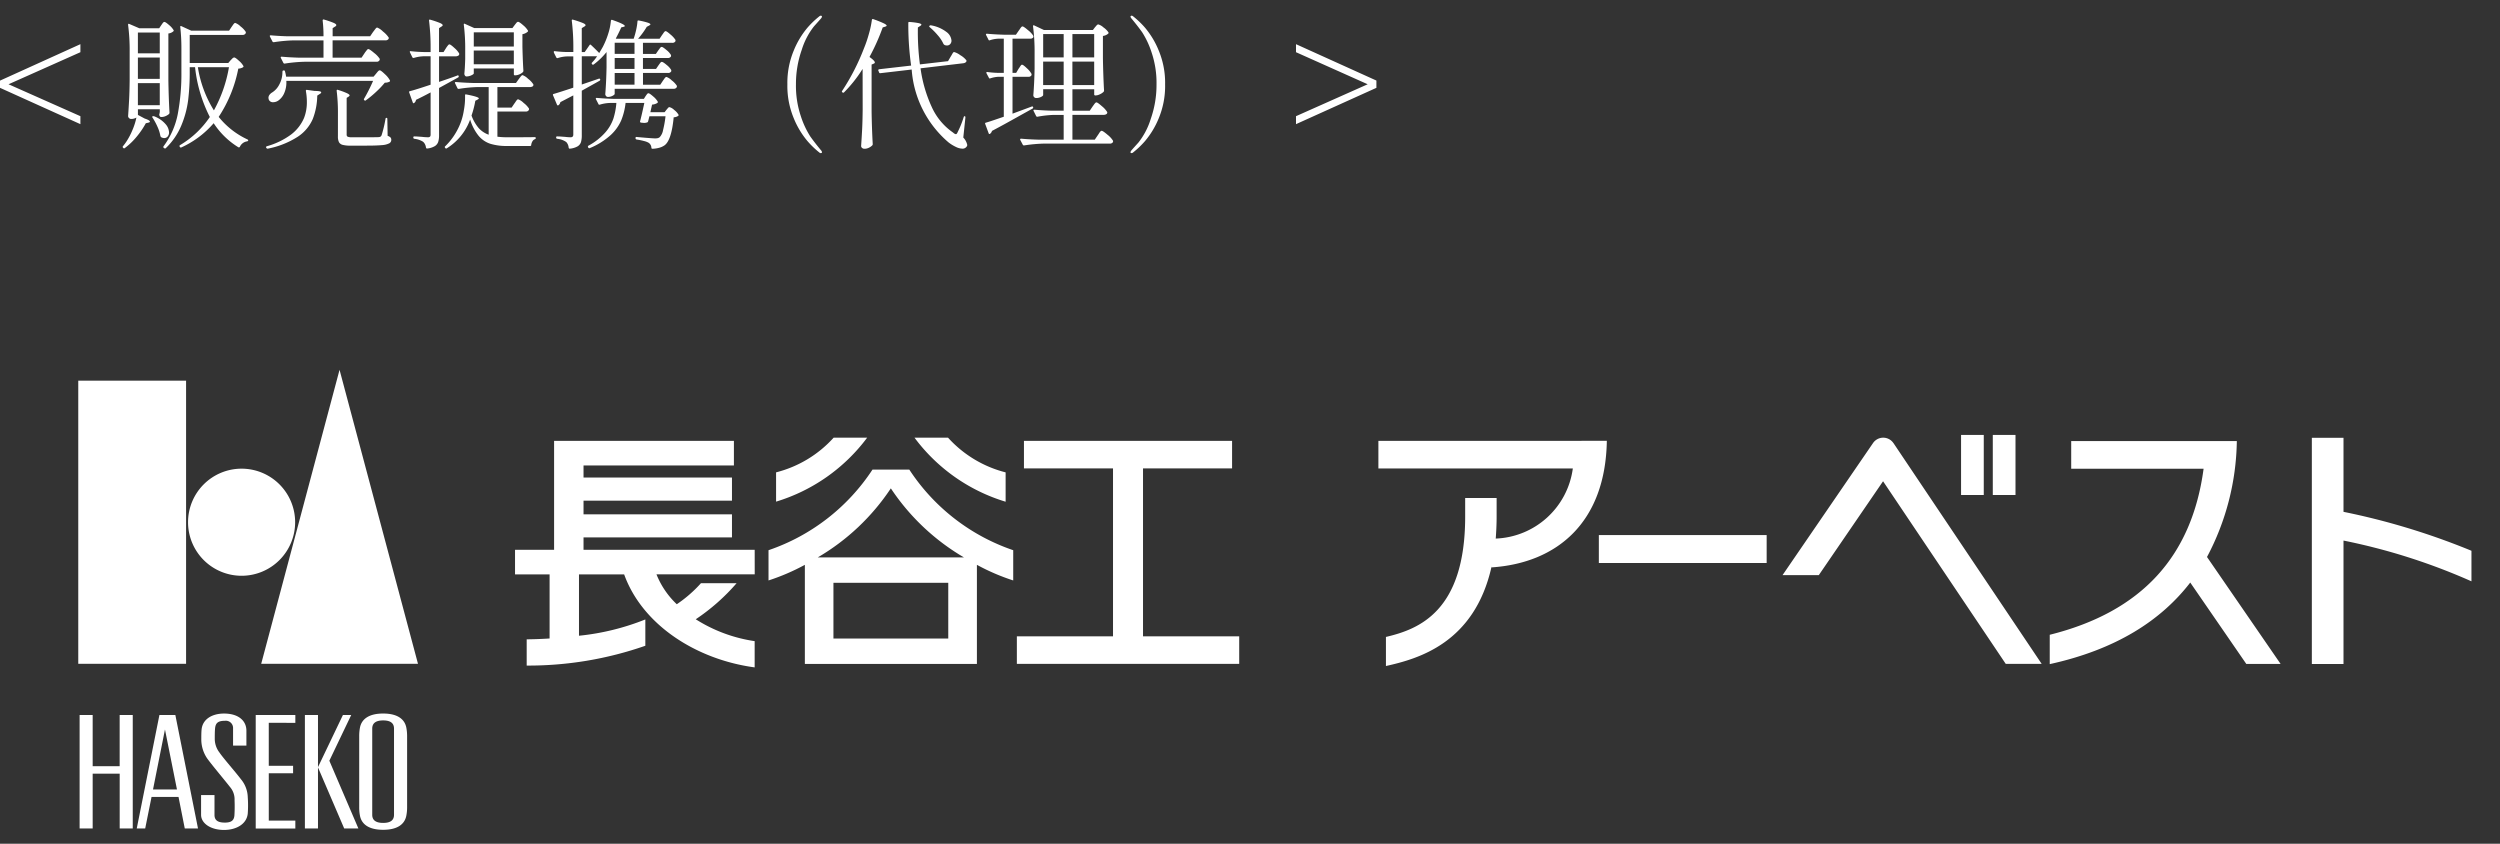 <svg xmlns="http://www.w3.org/2000/svg" width="160" height="54"><rect width="100%" height="100%" fill="#333333" stroke="none"/><g fill="#fff"><path d="M48.3 35.188H37.346v-.793h9.5v-1.477h-9.5v-.877h9.5v-1.477h-9.5v-.774h9.624v-1.574H35.462v6.972h-2.5v1.575h2.212v4.1c-.521.033-1.019.049-1.466.055v1.679a22.717 22.717 0 007.594-1.269v-1.684a15.628 15.628 0 01-4.247 1.043v-3.924h2.891c1.179 3.26 4.646 5.451 8.352 5.95v-1.68a9.631 9.631 0 01-3.77-1.4 13 13 0 002.615-2.309h-2.281a8.267 8.267 0 01-1.548 1.347 5.379 5.379 0 01-1.3-1.913h6.288zM58.196 30.055h-2.357a12.958 12.958 0 01-6.654 5.158v1.936a13.733 13.733 0 002.326-1v6.343h11.011v-6.343a13.574 13.574 0 002.324 1v-1.936a12.928 12.928 0 01-6.65-5.158m2.493 10.813H53.34v-3.57h7.349zm-8.352-5.194a14.249 14.249 0 004.677-4.419 14.256 14.256 0 004.679 4.419zM55.503 28.01h-2.149a7.415 7.415 0 01-3.685 2.221v1.874a11.391 11.391 0 005.834-4.1M64.36 32.106v-1.874a7.44 7.44 0 01-3.686-2.221h-2.146a11.356 11.356 0 005.834 4.1M73.153 40.725V29.979h5.7v-1.763h-13.32v1.763h5.7v10.746h-6.154v1.764h14.23v-1.764zM145.96 42.493l-4.712-6.846a16.277 16.277 0 001.909-7.42h-10.6v1.771h8.473c-.75 5.6-3.945 9.152-9.847 10.628v1.878c4.246-.934 7.121-2.792 8.993-5.221l3.588 5.21zM88.217 28.216v1.764h12.444a5.178 5.178 0 01-4.934 4.489c.033-.443.057-.911.057-1.4v-1.198h-2.013v1.193c0 6.1-3 7.213-5.071 7.7v1.861c2.06-.459 5.673-1.463 6.762-6.372v.06c4.2-.28 7.292-2.889 7.375-8.1zM125.508 27.834h1.453v3.846h-1.453zM127.539 27.834h1.453v3.846h-1.453zM158.173 35.249a45 45 0 00-8.189-2.492V28.02h-2.026v14.476h2.026v-7.9a39.113 39.113 0 018.189 2.608zM102.326 34.246h10.74v1.784h-10.74zM121.183 28.36l-.007-.007a.79.79 0 00-1.3 0l-.008.011-5.787 8.446h2.321l4.114-6.01 7.852 11.689h2.3zM5.009 24.362h6.9v18.12h-6.9z"/><path d="M18.889 33.423a3.427 3.427 0 11-3.428-3.428 3.428 3.428 0 013.428 3.428"/><path d="M26.751 42.483H16.717l5.014-18.815zM26.004 46.566c-.111-.565-.6-.9-1.482-.9s-1.374.334-1.484.9a2.824 2.824 0 00-.049.538v4.569a2.759 2.759 0 00.049.534c.11.569.6.9 1.484.9s1.371-.334 1.482-.9a2.741 2.741 0 00.051-.534v-4.569a2.806 2.806 0 00-.051-.538m-.787 5.58c0 .35-.229.52-.694.52s-.7-.17-.7-.52v-5.517c0-.346.231-.522.7-.522s.694.176.694.522zM7.658 45.758v3.28H5.931v-3.28h-.836v7.263h.836v-3.508H7.66v3.509h.836v-7.264zM18.902 46.262v-.5h-2.536v7.263h2.536v-.506h-1.7v-3.032h1.556v-.477h-1.557v-2.75zM19.513 45.759h.838v7.263h-.838z"/><path d="M21.078 48.687l1.4-2.927h-.531l-1.6 3.345 1.682 3.918h.908zM11.222 45.758h-1.019l-1.451 7.263h.541l.406-2.019h1.726l.4 2.019h.847zm-1.429 4.768l.765-3.839.768 3.84zM13.229 48.494a2.167 2.167 0 01-.346-1.142c0-.2 0-.487.018-.654.06-.674.677-1.031 1.438-1.031.9 0 1.431.442 1.431 1.1v.953h-.854v-1.1a.464.464 0 00-.529-.489c-.446 0-.585.156-.62.461-.022.189-.022.512-.022.691a1.435 1.435 0 00.3.878c.256.377 1 1.214 1.375 1.709a1.874 1.874 0 01.437 1.158 7.4 7.4 0 010 1.035c-.068.7-.768 1.054-1.515 1.054-.885 0-1.473-.438-1.473-.969v-1.263h.859v1.275c0 .4.313.486.662.486.432 0 .584-.152.613-.458a9.6 9.6 0 00.009-.967 1.21 1.21 0 00-.3-.863c-.264-.347-1.226-1.486-1.484-1.864M5.146 3.341l-4.6 2.052 4.6 2.043v.51L0 5.621V5.16l5.146-2.333zm4.116 4.247q.333.108.333.2 0 .036-.1.063l-.162.036a5.194 5.194 0 01-.581.855 4.339 4.339 0 01-.769.738q-.053.041-.098-.02l-.01-.009a.066.066 0 010-.1 3.317 3.317 0 00.225-.306 4.515 4.515 0 00.382-.734 4.062 4.062 0 00.248-.788.65.65 0 01-.351.09.172.172 0 01-.122-.059.172.172 0 01-.058-.122q.036-.531.063-1.03t.036-1.31V3.34a12.589 12.589 0 00-.1-1.746v-.018q0-.072.072-.045l.648.279h1.269l.135-.2.059-.085a.667.667 0 01.072-.09.1.1 0 01.068-.032q.072 0 .3.2a1.248 1.248 0 01.288.324q.027.036-.018.081a.57.57 0 01-.315.135v3.006q.018 1.125.072 2.061a.122.122 0 01-.036.09.807.807 0 01-.216.131.7.7 0 01-.279.059q-.09 0-.126-.135a.541.541 0 01.018-.09q0-.009.018-.1v-.171h-1.4v.36zm4.734-.108a5.118 5.118 0 001.836 1.441q.054.027.054.054 0 .054-.072.072a.6.6 0 00-.459.342.071.071 0 01-.1.036 5.041 5.041 0 01-1.58-1.54 6 6 0 01-2.064 1.548.072.072 0 01-.1-.027l-.008-.018a.066.066 0 01.018-.1 5.959 5.959 0 001.908-1.8 9.122 9.122 0 01-.945-3.186h-.342v.288a14.609 14.609 0 01-.1 1.814 6.266 6.266 0 01-.441 1.634 4.3 4.3 0 01-.985 1.44.071.071 0 01-.1.009l-.03-.018a.077.077 0 01-.018-.108 5.082 5.082 0 00.913-2.079 14 14 0 00.229-2.691V3.133a12.754 12.754 0 00-.072-1.4v-.022q0-.036.018-.045a.064.064 0 01.054.009l.63.288h2.421l.162-.243q.027-.036.076-.108a.794.794 0 01.085-.108.1.1 0 01.072-.036.939.939 0 01.342.225 1.368 1.368 0 01.333.351.156.156 0 01-.009.09.214.214 0 01-.207.1h-3.373v1.8h2.466l.153-.18.1-.1a.2.2 0 01.126-.076q.081 0 .306.212a1.2 1.2 0 01.282.331q.027.036-.018.081a.612.612 0 01-.306.09 8.542 8.542 0 01-1.255 3.088zm-3.771-5.4h-1.4v1.332h1.4zm0 1.6h-1.4v1.368h1.4zm2.439.621a7.365 7.365 0 001.026 2.763 8.734 8.734 0 00.963-2.763zm-2.439 1.02h-1.4v1.413h1.4zm.594 3.15a.39.39 0 01-.09.266.277.277 0 01-.216.1.38.38 0 01-.207-.063.209.209 0 01-.045-.09 2.387 2.387 0 00-.186-.579 4.127 4.127 0 00-.31-.572q-.045-.054 0-.09a.052.052 0 01.036-.009.349.349 0 01.135.036 1.82 1.82 0 01.67.486.847.847 0 01.213.514zm12.501-5.05a1.415 1.415 0 01.086-.122q.058-.077.094-.117a.1.1 0 01.072-.041q.081 0 .373.248a1.532 1.532 0 01.356.373.156.156 0 01-.009.09.205.205 0 01-.2.1h-4.579a9.649 9.649 0 00-1.287.117h-.027a.076.076 0 01-.063-.045l-.161-.315a.052.052 0 01-.009-.036q0-.045.063-.045.495.045 1.1.063h1.575V2.584h-1.89a9.649 9.649 0 00-1.287.117h-.018a.081.081 0 01-.072-.045l-.162-.315-.009-.036q0-.045.063-.045.486.045 1.089.063h2.286a8.375 8.375 0 00-.054-1.008q0-.09.09-.063a6.091 6.091 0 01.612.211q.171.077.171.14t-.081.1l-.153.1v.518h2.4l.189-.279q.045-.054.09-.117a1.23 1.23 0 01.09-.113.121.121 0 01.081-.049 1.077 1.077 0 01.369.252 1.665 1.665 0 01.369.387.156.156 0 01-.009.09.232.232 0 01-.216.09h-3.366v1.109h1.854zm.755 1.287q.027-.036.1-.122t.131-.085q.072 0 .328.247a1.462 1.462 0 01.319.392.064.064 0 01-.027.09.664.664 0 01-.3.063 5.482 5.482 0 01-.549.58 6.548 6.548 0 01-.657.545.066.066 0 01-.1 0q-.054-.054-.018-.1a10.724 10.724 0 00.576-1.143h-5.553a1.7 1.7 0 01-.126.765 1.126 1.126 0 01-.36.477.6.6 0 01-.36.126.282.282 0 01-.27-.153.386.386 0 01-.027-.135.31.31 0 01.068-.189.583.583 0 01.175-.153 1.279 1.279 0 00.459-.522 1.659 1.659 0 00.191-.782q0-.1.072-.1h.028a.058.058 0 01.063.054 2.283 2.283 0 01.072.342h5.6zm-2.447 2.547a11.267 11.267 0 00-.081-1.44v-.018q0-.072.081-.045a4.679 4.679 0 01.585.216q.162.081.162.135 0 .036-.063.081l-.126.081v2.34a.151.151 0 00.063.144.742.742 0 00.3.036h.882q.7 0 .81-.009a.253.253 0 00.112-.032.271.271 0 00.068-.086 7.907 7.907 0 00.252-1.053q.009-.063.063-.063t.054.072l.018 1.08a.47.47 0 01.189.108.233.233 0 01.045.153.247.247 0 01-.126.216 1.2 1.2 0 01-.477.117q-.354.033-1.029.033h-.954a1.915 1.915 0 01-.527-.05.37.37 0 01-.239-.18.824.824 0 01-.063-.36zm-2.053-1.449a.055.055 0 01.022-.045.05.05 0 01.05-.009l.496.069q.414 0 .414.09 0 .054-.1.108l-.153.1a4.282 4.282 0 01-.288 1.5 2.608 2.608 0 01-.941 1.121 5.491 5.491 0 01-1.935.774h-.027a.076.076 0 01-.063-.045l-.012-.009a.052.052 0 01-.009-.039q0-.045.054-.063a4.766 4.766 0 001.557-.756 2.638 2.638 0 00.819-1.053 2.781 2.781 0 00.18-1.053 3.72 3.72 0 00-.064-.675zm8.964-2.718q.027-.045.076-.112t.081-.1a.09.09 0 01.067-.036q.072 0 .315.225a1.479 1.479 0 01.306.351l.009.036a.125.125 0 01-.068.113.318.318 0 01-.167.04h-1.059v1.638l.63-.216.531-.189a.052.052 0 01.036-.017.064.064 0 01.063.045v.027a.078.078 0 01-.036.063l-.324.18-.9.495v3.028a1.368 1.368 0 01-.054.423.52.52 0 01-.216.27 1.187 1.187 0 01-.486.153h-.018q-.045 0-.063-.063a.631.631 0 00-.135-.321l-.063-.057a1.309 1.309 0 00-.54-.18q-.072-.018-.072-.072v-.018q0-.063.054-.063.108 0 .243.009l.252.018a3.629 3.629 0 00.369.027.208.208 0 00.153-.041.211.211 0 00.036-.139V5.914q-.486.261-.936.477a.284.284 0 01-.117.2l-.036.018q-.036 0-.054-.054l-.225-.63a.052.052 0 01-.009-.036q0-.045.054-.054.387-.1 1.323-.414v-1.82h-.423a2.467 2.467 0 00-.657.108h-.027a.076.076 0 01-.063-.045l-.153-.315-.009-.036q0-.054.072-.036.405.045.828.054h.432v-.252a13.949 13.949 0 00-.1-1.755v-.018q0-.072.081-.045a5.94 5.94 0 01.621.211q.171.077.171.14 0 .045-.081.09l-.153.1v1.53h.288zm4.4-1.485l.095-.122q.068-.085.122-.085.081 0 .324.216a1.372 1.372 0 01.306.342q.027.036-.018.081a.684.684 0 01-.333.153v.819q.027 1.017.063 1.521a.122.122 0 01-.036.09.719.719 0 01-.229.144.691.691 0 01-.265.059h-.009a.064.064 0 01-.072-.072V4.38h-2.565v.315q0 .054-.157.126a.743.743 0 01-.311.072.117.117 0 01-.095-.054.2.2 0 01-.04-.126q.036-.36.054-.936V3.21a12.312 12.312 0 00-.09-1.629v-.018q0-.036.018-.045a.064.064 0 01.054.009l.6.27h2.439zm-.054 1.377v-.909h-2.563v.909zm-2.565.252v.882h2.565v-.882zm2.6 3.393q.036-.045.085-.122a.713.713 0 01.086-.112.1.1 0 01.072-.036.984.984 0 01.351.234 1.432 1.432 0 01.342.36.156.156 0 01-.009.09.214.214 0 01-.207.1h-1.806v1.61a4.95 4.95 0 00.657.036q1.251 0 1.728-.009.072 0 .072.063 0 .045-.063.072a.3.3 0 00-.153.135.606.606 0 00-.077.225.064.064 0 01-.072.072h-1.471a3.528 3.528 0 01-1.071-.14 1.657 1.657 0 01-.751-.508 3.077 3.077 0 01-.544-1.044 3.612 3.612 0 01-1.486 1.836q-.063.045-.1-.009l-.017-.018q-.045-.063.009-.1a4.163 4.163 0 00.918-1.339 3.811 3.811 0 00.27-.936 4.639 4.639 0 00.081-.981v-.018a.044.044 0 01.022-.041.076.076 0 01.059 0q.8.153.8.252 0 .027-.072.072l-.153.081a5.868 5.868 0 01-.243.945 2.566 2.566 0 00.463.806 1.577 1.577 0 00.635.42V5.572h-.693a8.683 8.683 0 00-1.215.117h-.027a.076.076 0 01-.063-.045l-.153-.315a.052.052 0 01-.009-.036q0-.045.063-.045.495.045 1.1.063h2.745l.18-.252q.036-.045.085-.113a.921.921 0 01.086-.1.1.1 0 01.072-.036.962.962 0 01.347.229 1.4 1.4 0 01.338.355l.009.036a.117.117 0 01-.065.106.324.324 0 01-.162.036h-2.079v1.314h.909zm9.5-1.449q.027-.036.076-.108a.794.794 0 01.086-.108.1.1 0 01.072-.036.918.918 0 01.338.221 1.336 1.336 0 01.328.347.156.156 0 01-.009.09.214.214 0 01-.207.1H39.34v.324q0 .054-.135.126a.64.64 0 01-.306.072.145.145 0 01-.112-.059.186.186 0 01-.049-.122q.063-.783.081-1.728v-.964a4.406 4.406 0 01-.819.792q-.063.045-.1-.009l-.009-.009a.066.066 0 010-.1 3 3 0 00.324-.405h-.981v1.809l1.08-.369a.052.052 0 01.036-.009.064.064 0 01.063.045v.027a.078.078 0 01-.036.063l-1.143.639v2.854a1.525 1.525 0 01-.05.432.5.5 0 01-.209.27 1.2 1.2 0 01-.5.153h-.018q-.045 0-.063-.063a.594.594 0 00-.153-.36 1.2 1.2 0 00-.576-.207q-.072-.018-.072-.072v-.018q0-.063.054-.063.117 0 .252.009l.252.018a3.357 3.357 0 00.351.027.209.209 0 00.148-.041.194.194 0 00.041-.139v-2.5l-.828.432a.318.318 0 01-.126.2.052.052 0 01-.036.009q-.036 0-.054-.045l-.252-.6a.052.052 0 01-.009-.036q0-.045.054-.054.4-.117 1.251-.4v-2h-.4a2.092 2.092 0 00-.6.108h-.027a.076.076 0 01-.063-.045l-.153-.306-.005-.047q0-.063.072-.045.378.045.774.054h.405v-.252a13.949 13.949 0 00-.1-1.755v-.018q0-.072.081-.045a6.412 6.412 0 01.625.211q.176.077.176.14 0 .045-.081.09l-.162.1v1.53h.189l.306-.441a.057.057 0 01.1-.009q.261.243.522.513.162-.27.234-.4a5.075 5.075 0 00.342-.837 3.7 3.7 0 00.171-.828q.018-.081.09-.054.8.279.8.387 0 .036-.072.054l-.153.036q-.171.378-.351.711l.036.018h1.108a5.235 5.235 0 00.157-.562 3.805 3.805 0 00.086-.545q0-.081.081-.063a4.752 4.752 0 01.581.14q.167.058.167.112 0 .027-.081.072l-.153.081a4.85 4.85 0 01-.558.765h1.377l.162-.243q.036-.045.072-.1a.864.864 0 01.076-.1.11.11 0 01.076-.045q.072 0 .319.22a1.533 1.533 0 01.311.338.227.227 0 010 .09.214.214 0 01-.207.1h-1.872v.711h.826l.153-.225q.036-.045.1-.135t.121-.09q.072 0 .306.2a1.165 1.165 0 01.288.319.227.227 0 010 .09.214.214 0 01-.207.1h-1.587v.7h.837l.153-.225.072-.1a.779.779 0 01.076-.095.1.1 0 01.068-.031q.081 0 .315.2a1.165 1.165 0 01.288.319.227.227 0 010 .09.214.214 0 01-.207.1h-1.6v.752h1.107zm-1.811-1.728v-.711H39.34v.711zm-1.269.963h1.269v-.7H39.34zm0 1.008h1.269v-.747H39.34zm1.98.729l.054-.076a.659.659 0 01.063-.077.086.086 0 01.063-.027q.072 0 .3.2a1.278 1.278 0 01.292.329.068.068 0 01-.018.09.716.716 0 01-.342.108l-.108.486h.909l.126-.162q.027-.027.081-.095a.146.146 0 01.108-.067.687.687 0 01.3.18 1 1 0 01.274.3q.027.036-.018.081a.573.573 0 01-.288.09q-.141 1.466-.581 1.79a1.068 1.068 0 01-.338.157 1.821 1.821 0 01-.436.066.064.064 0 01-.072-.07.4.4 0 00-.18-.315 1.115 1.115 0 00-.3-.112 3.906 3.906 0 00-.468-.095q-.066-.018-.066-.072V8.83q0-.081.072-.063.99.09 1.179.09a.691.691 0 00.18-.018.318.318 0 00.117-.063.875.875 0 00.212-.446 6.52 6.52 0 00.158-.887h-1.03l-.081.315q-.018.063-.054.072a.512.512 0 01-.207.036q-.036 0-.2-.018a.066.066 0 01-.054-.09q.108-.414.27-1.17h-1.2a4.215 4.215 0 01-.275 1.107 2.8 2.8 0 01-.684.954 4.548 4.548 0 01-1.327.828.072.072 0 01-.1-.027l-.012-.029a.064.064 0 01.027-.1 3.908 3.908 0 001.066-.837 2.646 2.646 0 00.527-.9 4.535 4.535 0 00.189-.995h-.4a2.467 2.467 0 00-.657.108q-.072.018-.09-.036l-.162-.315-.009-.036q0-.045.063-.045.486.045 1.089.063h1.926zm11.214 3.654a.161.161 0 01-.1-.045 5.631 5.631 0 01-.764-.736 5.441 5.441 0 01-.864-1.44 5.375 5.375 0 01-.414-2.183 5.375 5.375 0 01.414-2.177 5.441 5.441 0 01.864-1.44 5.631 5.631 0 01.765-.733.161.161 0 01.1-.045.077.077 0 01.049.018.055.055 0 01.022.045.246.246 0 01-.063.117q-.027.036-.445.5a4.632 4.632 0 00-.788 1.512 6.568 6.568 0 00-.369 2.2 6.1 6.1 0 00.315 2.048 5.588 5.588 0 00.6 1.287q.283.4.688.887a.246.246 0 01.063.117.05.05 0 01-.032.055.106.106 0 01-.041.013zm2.673-5.391a8.406 8.406 0 01-1.188 1.5.066.066 0 01-.1 0h-.009q-.054-.036-.009-.1a14.127 14.127 0 001.386-2.7 7.971 7.971 0 00.319-.932 6.133 6.133 0 00.194-.9q.009-.081.09-.054a6.921 6.921 0 01.666.266q.189.095.189.148 0 .036-.081.063l-.171.054a13.284 13.284 0 01-.846 1.89q.342.243.342.351 0 .054-.081.081l-.126.054v3.015q.019 1.134.073 2.074a.122.122 0 01-.036.09.806.806 0 01-.221.149.627.627 0 01-.274.061.227.227 0 01-.149-.052.162.162 0 01-.063-.126q.036-.531.063-1.031t.036-1.31zm5.634-.783q.036-.054.081-.135a1 1 0 01.076-.122.087.087 0 01.068-.04 1.169 1.169 0 01.392.2 1.354 1.354 0 01.382.319l.018.036a.131.131 0 01-.063.108.3.3 0 01-.144.054l-2.736.324a8.655 8.655 0 00.715 2.47 3.969 3.969 0 001.373 1.646.343.343 0 00.171.1q.063 0 .117-.135a6.072 6.072 0 00.387-.963q.018-.054.063-.054t.045.081l-.135 1.286a.983.983 0 01.252.468.147.147 0 01-.036.108.312.312 0 01-.279.135.994.994 0 01-.413-.112 2.6 2.6 0 01-.46-.281 6.762 6.762 0 01-2.367-4.671l-2.007.234h-.018q-.045 0-.063-.054l-.045-.109-.009-.027q0-.045.063-.063l2.043-.234a18.843 18.843 0 01-.18-2.727q0-.081.081-.063a4.38 4.38 0 01.594.076q.162.041.162.094 0 .036-.072.081l-.153.1a16.143 16.143 0 00.131 2.363l1.8-.207zM59.5 1.738q-.054-.045-.009-.09a.1.1 0 01.09-.027 2.242 2.242 0 01.99.423.762.762 0 01.324.549.324.324 0 01-.081.228.266.266 0 01-.207.09.357.357 0 01-.162-.036.307.307 0 01-.063-.063 2.23 2.23 0 00-.355-.544 4.363 4.363 0 00-.527-.53zm10.422 5.083l.081-.112a.921.921 0 01.094-.117.114.114 0 01.076-.04q.072 0 .347.243a1.547 1.547 0 01.337.369.1.1 0 01.009.045.119.119 0 01-.067.1.3.3 0 01-.158.041h-2.006v1.588h1.431l.189-.279q.027-.036.081-.122a.753.753 0 01.094-.126.114.114 0 01.076-.04q.081 0 .374.252a1.468 1.468 0 01.355.387.156.156 0 01-.009.09.221.221 0 01-.207.09h-4.184a9.649 9.649 0 00-1.287.117h-.027a.076.076 0 01-.063-.045l-.162-.306a.052.052 0 01-.009-.035q0-.045.072-.045.486.045 1.089.062h1.627V7.354h-.621a6.575 6.575 0 00-1.053.117h-.026a.076.076 0 01-.063-.045l-.162-.324a.052.052 0 01-.009-.036q0-.045.063-.045.5.045 1.1.063h.771V5.707h-1.312v.369q0 .063-.144.131a.712.712 0 01-.306.067.173.173 0 01-.126-.054.173.173 0 01-.054-.126q.063-.774.081-1.71V3.43a12.589 12.589 0 00-.1-1.746v-.018q0-.036.022-.045a.073.073 0 01.059.009l.612.288h3.141l.135-.18q.027-.027.09-.1a.168.168 0 01.117-.076.832.832 0 01.333.194 1.2 1.2 0 01.315.311.068.068 0 01-.018.09.633.633 0 01-.333.144v1.431q.018 1.125.072 2.061a.122.122 0 01-.036.09.831.831 0 01-.234.153.649.649 0 01-.27.072h-.018a.064.064 0 01-.072-.072v-.324h-1.394v1.377h1.107zm-4.734-2.419a1.259 1.259 0 00.081-.117.877.877 0 01.076-.108.09.09 0 01.068-.036q.072 0 .31.23a1.329 1.329 0 01.293.355.227.227 0 010 .09.214.214 0 01-.207.1h-1.008v2.358l1.224-.453a.052.052 0 01.036-.009.064.064 0 01.063.045v.027a.078.078 0 01-.036.063l-.81.45q-1.089.612-1.791.981a.327.327 0 01-.117.18.051.051 0 01-.054.018.057.057 0 01-.041-.043l-.22-.594a.052.052 0 01-.009-.036q0-.045.054-.054.225-.063.693-.225l.45-.153V4.915h-.351a1.925 1.925 0 00-.513.1.061.061 0 01-.09-.036l-.153-.288-.009-.036q0-.063.072-.045a6.293 6.293 0 00.684.054h.36V2.476h-.36a1.96 1.96 0 00-.531.1.061.061 0 01-.09-.036l-.153-.3a.052.052 0 01-.009-.036q0-.045.063-.045.5.045 1.1.063h.756l.18-.261q.036-.045.086-.122a.713.713 0 01.085-.112.1.1 0 01.072-.036q.072 0 .351.239a1.48 1.48 0 01.342.365.227.227 0 010 .09.232.232 0 01-.216.09h-1.118v2.187h.234zm2.887-.729V2.179h-1.312v1.494zm1.953 0V2.179h-1.393v1.494zm-3.267.27v1.5h1.314v-1.5zm1.872 0v1.5h1.395v-1.5zm3.717 5.8a.246.246 0 01.065-.122q.027-.036.446-.5a4.632 4.632 0 00.787-1.512 6.568 6.568 0 00.369-2.205 6.1 6.1 0 00-.315-2.047 5.588 5.588 0 00-.6-1.287q-.284-.4-.688-.886a.246.246 0 01-.063-.117.055.055 0 01.024-.046.077.077 0 01.049-.018.161.161 0 01.1.045 5.63 5.63 0 01.765.733 5.441 5.441 0 01.864 1.44 5.375 5.375 0 01.414 2.182 5.375 5.375 0 01-.414 2.183 5.441 5.441 0 01-.865 1.435 5.631 5.631 0 01-.765.733.161.161 0 01-.1.045.106.106 0 01-.048-.01.05.05 0 01-.023-.05zm15.74-4.587v.465l-5.146 2.325v-.51l4.588-2.043-4.588-2.052v-.514z"/></g></svg>